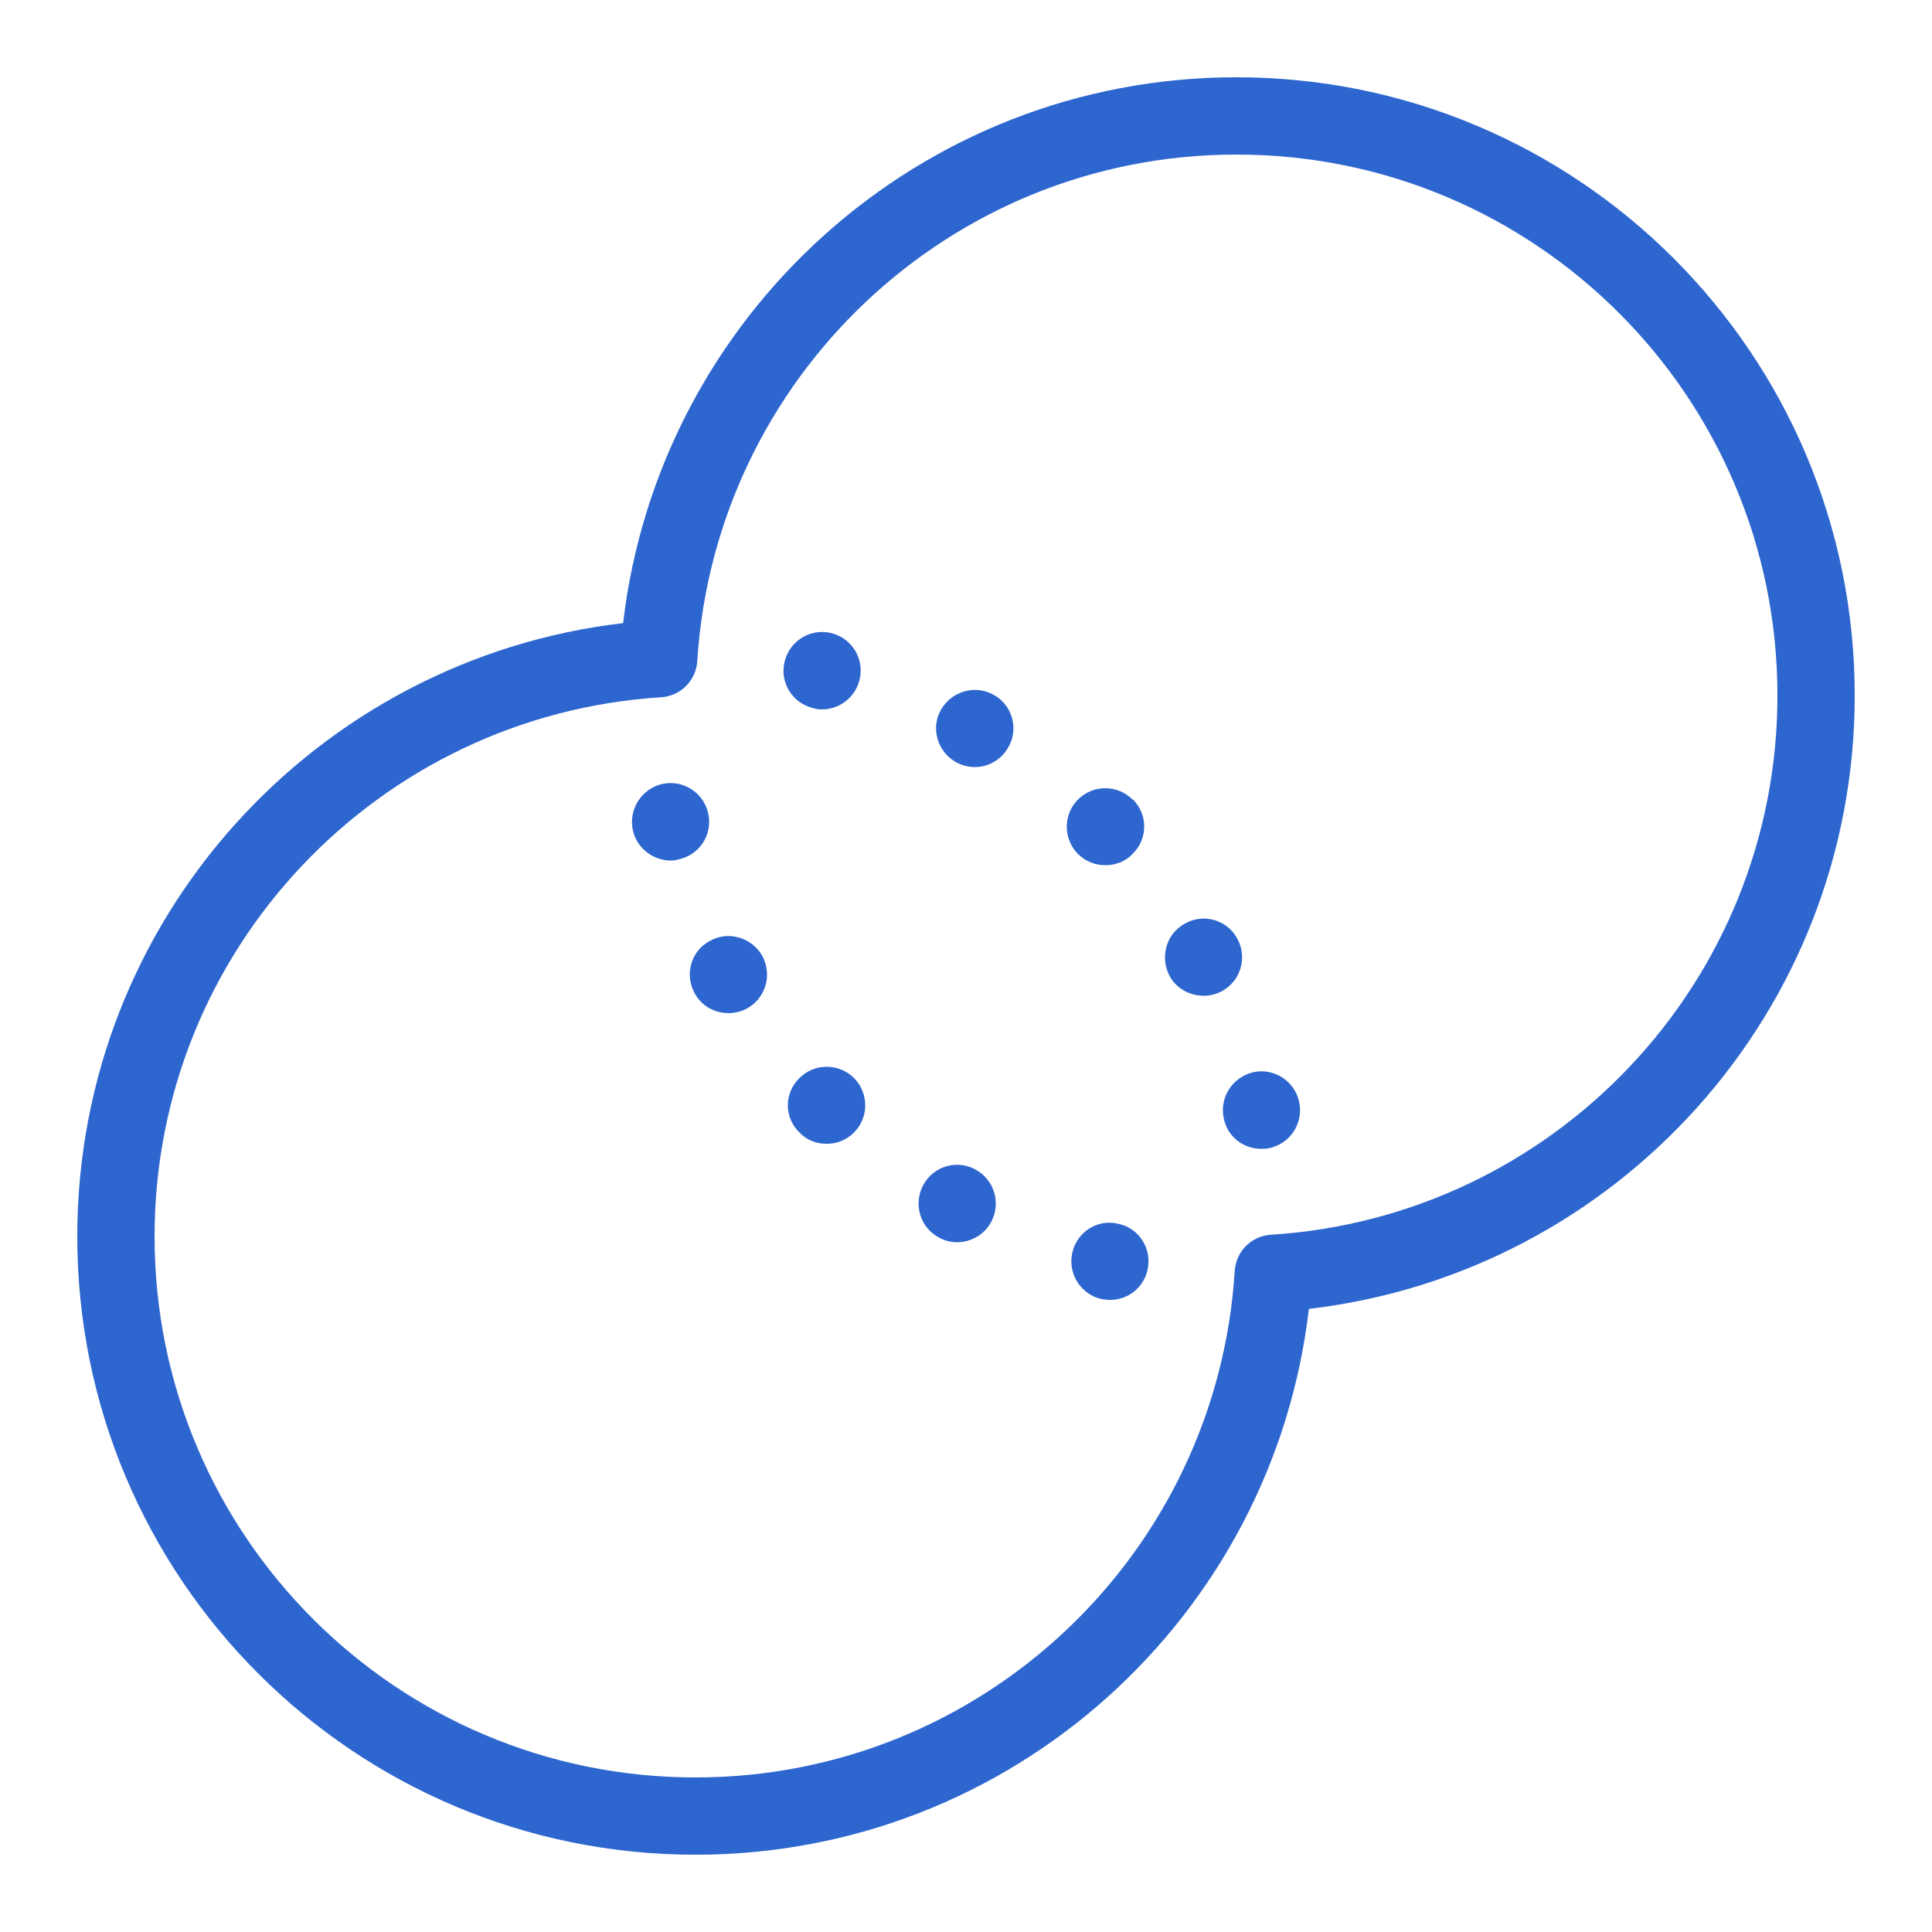 <svg width="40" height="40" viewBox="0 0 40 40" fill="none" xmlns="http://www.w3.org/2000/svg">
<path fill-rule="evenodd" clip-rule="evenodd" d="M12.901 12.901C13.643 6.542 19.036 1.6 25.6 1.6C32.67 1.6 38.4 7.33 38.4 14.4C38.4 20.964 33.458 26.357 27.099 27.099C26.357 33.458 20.964 38.4 14.4 38.4C7.33 38.4 1.6 32.67 1.6 25.6C1.6 19.036 6.542 13.643 12.901 12.901ZM25.6 3.2C19.655 3.2 14.804 7.836 14.436 13.688C14.411 14.09 14.09 14.411 13.688 14.436C7.836 14.804 3.2 19.655 3.2 25.6C3.2 31.786 8.214 36.8 14.4 36.8C20.346 36.8 25.197 32.164 25.564 26.312C25.589 25.91 25.91 25.589 26.312 25.564C32.164 25.197 36.8 20.346 36.8 14.4C36.8 8.214 31.786 3.2 25.6 3.2Z" fill="#2D66CE"/>
<path d="M22.809 26.897C22.375 26.8 22.103 26.369 22.2 25.938C22.297 25.503 22.728 25.231 23.153 25.338C23.584 25.425 23.856 25.856 23.759 26.288C23.681 26.656 23.353 26.913 22.985 26.913C22.928 26.913 22.863 26.903 22.809 26.897ZM19.431 25.616C19.047 25.41 18.903 24.919 19.119 24.528C19.328 24.144 19.816 24 20.2 24.216C20.591 24.431 20.728 24.913 20.519 25.303C20.375 25.569 20.097 25.719 19.816 25.719C19.688 25.719 19.553 25.688 19.431 25.616ZM16.553 23.447C16.231 23.138 16.231 22.631 16.553 22.319C16.863 22.009 17.369 22.009 17.681 22.319C17.991 22.631 17.991 23.138 17.681 23.447C17.519 23.61 17.319 23.681 17.113 23.681C16.913 23.681 16.703 23.61 16.553 23.447ZM14.384 20.569C14.169 20.175 14.303 19.688 14.697 19.481C15.081 19.263 15.569 19.41 15.784 19.794C15.991 20.184 15.856 20.666 15.463 20.881C15.344 20.944 15.216 20.975 15.081 20.975C14.8 20.975 14.528 20.831 14.384 20.569ZM13.103 17.191C13.009 16.759 13.281 16.328 13.713 16.231C14.144 16.138 14.569 16.41 14.663 16.841C14.759 17.272 14.488 17.697 14.056 17.791C14 17.809 13.944 17.816 13.888 17.816C13.519 17.816 13.184 17.559 13.103 17.191ZM25.338 23.16C25.241 22.728 25.513 22.303 25.944 22.2C26.369 22.103 26.8 22.375 26.897 22.809V22.816C26.991 23.247 26.719 23.672 26.288 23.769C26.231 23.785 26.169 23.785 26.113 23.785C25.744 23.785 25.416 23.538 25.338 23.16ZM24.216 20.209C24.009 19.816 24.144 19.328 24.538 19.119C24.919 18.903 25.41 19.047 25.616 19.431C25.831 19.825 25.688 20.306 25.303 20.519C25.184 20.584 25.047 20.616 24.919 20.616C24.641 20.616 24.36 20.472 24.216 20.209ZM22.319 17.681C22.009 17.369 22.009 16.863 22.319 16.553C22.631 16.241 23.138 16.241 23.447 16.553H23.456C23.769 16.866 23.769 17.369 23.447 17.681C23.297 17.841 23.088 17.913 22.888 17.913C22.681 17.913 22.481 17.841 22.319 17.681ZM19.8 15.784C19.41 15.569 19.263 15.078 19.481 14.697C19.697 14.313 20.184 14.169 20.569 14.384C20.953 14.591 21.097 15.078 20.881 15.463C20.738 15.728 20.463 15.881 20.184 15.881C20.047 15.881 19.919 15.847 19.8 15.784ZM16.847 14.663C16.416 14.569 16.144 14.144 16.241 13.713C16.338 13.281 16.759 13.009 17.191 13.103C17.625 13.2 17.897 13.625 17.8 14.056C17.719 14.431 17.384 14.688 17.016 14.688C16.959 14.688 16.903 14.681 16.847 14.663Z" fill="#2D66CE"/>
</svg>
